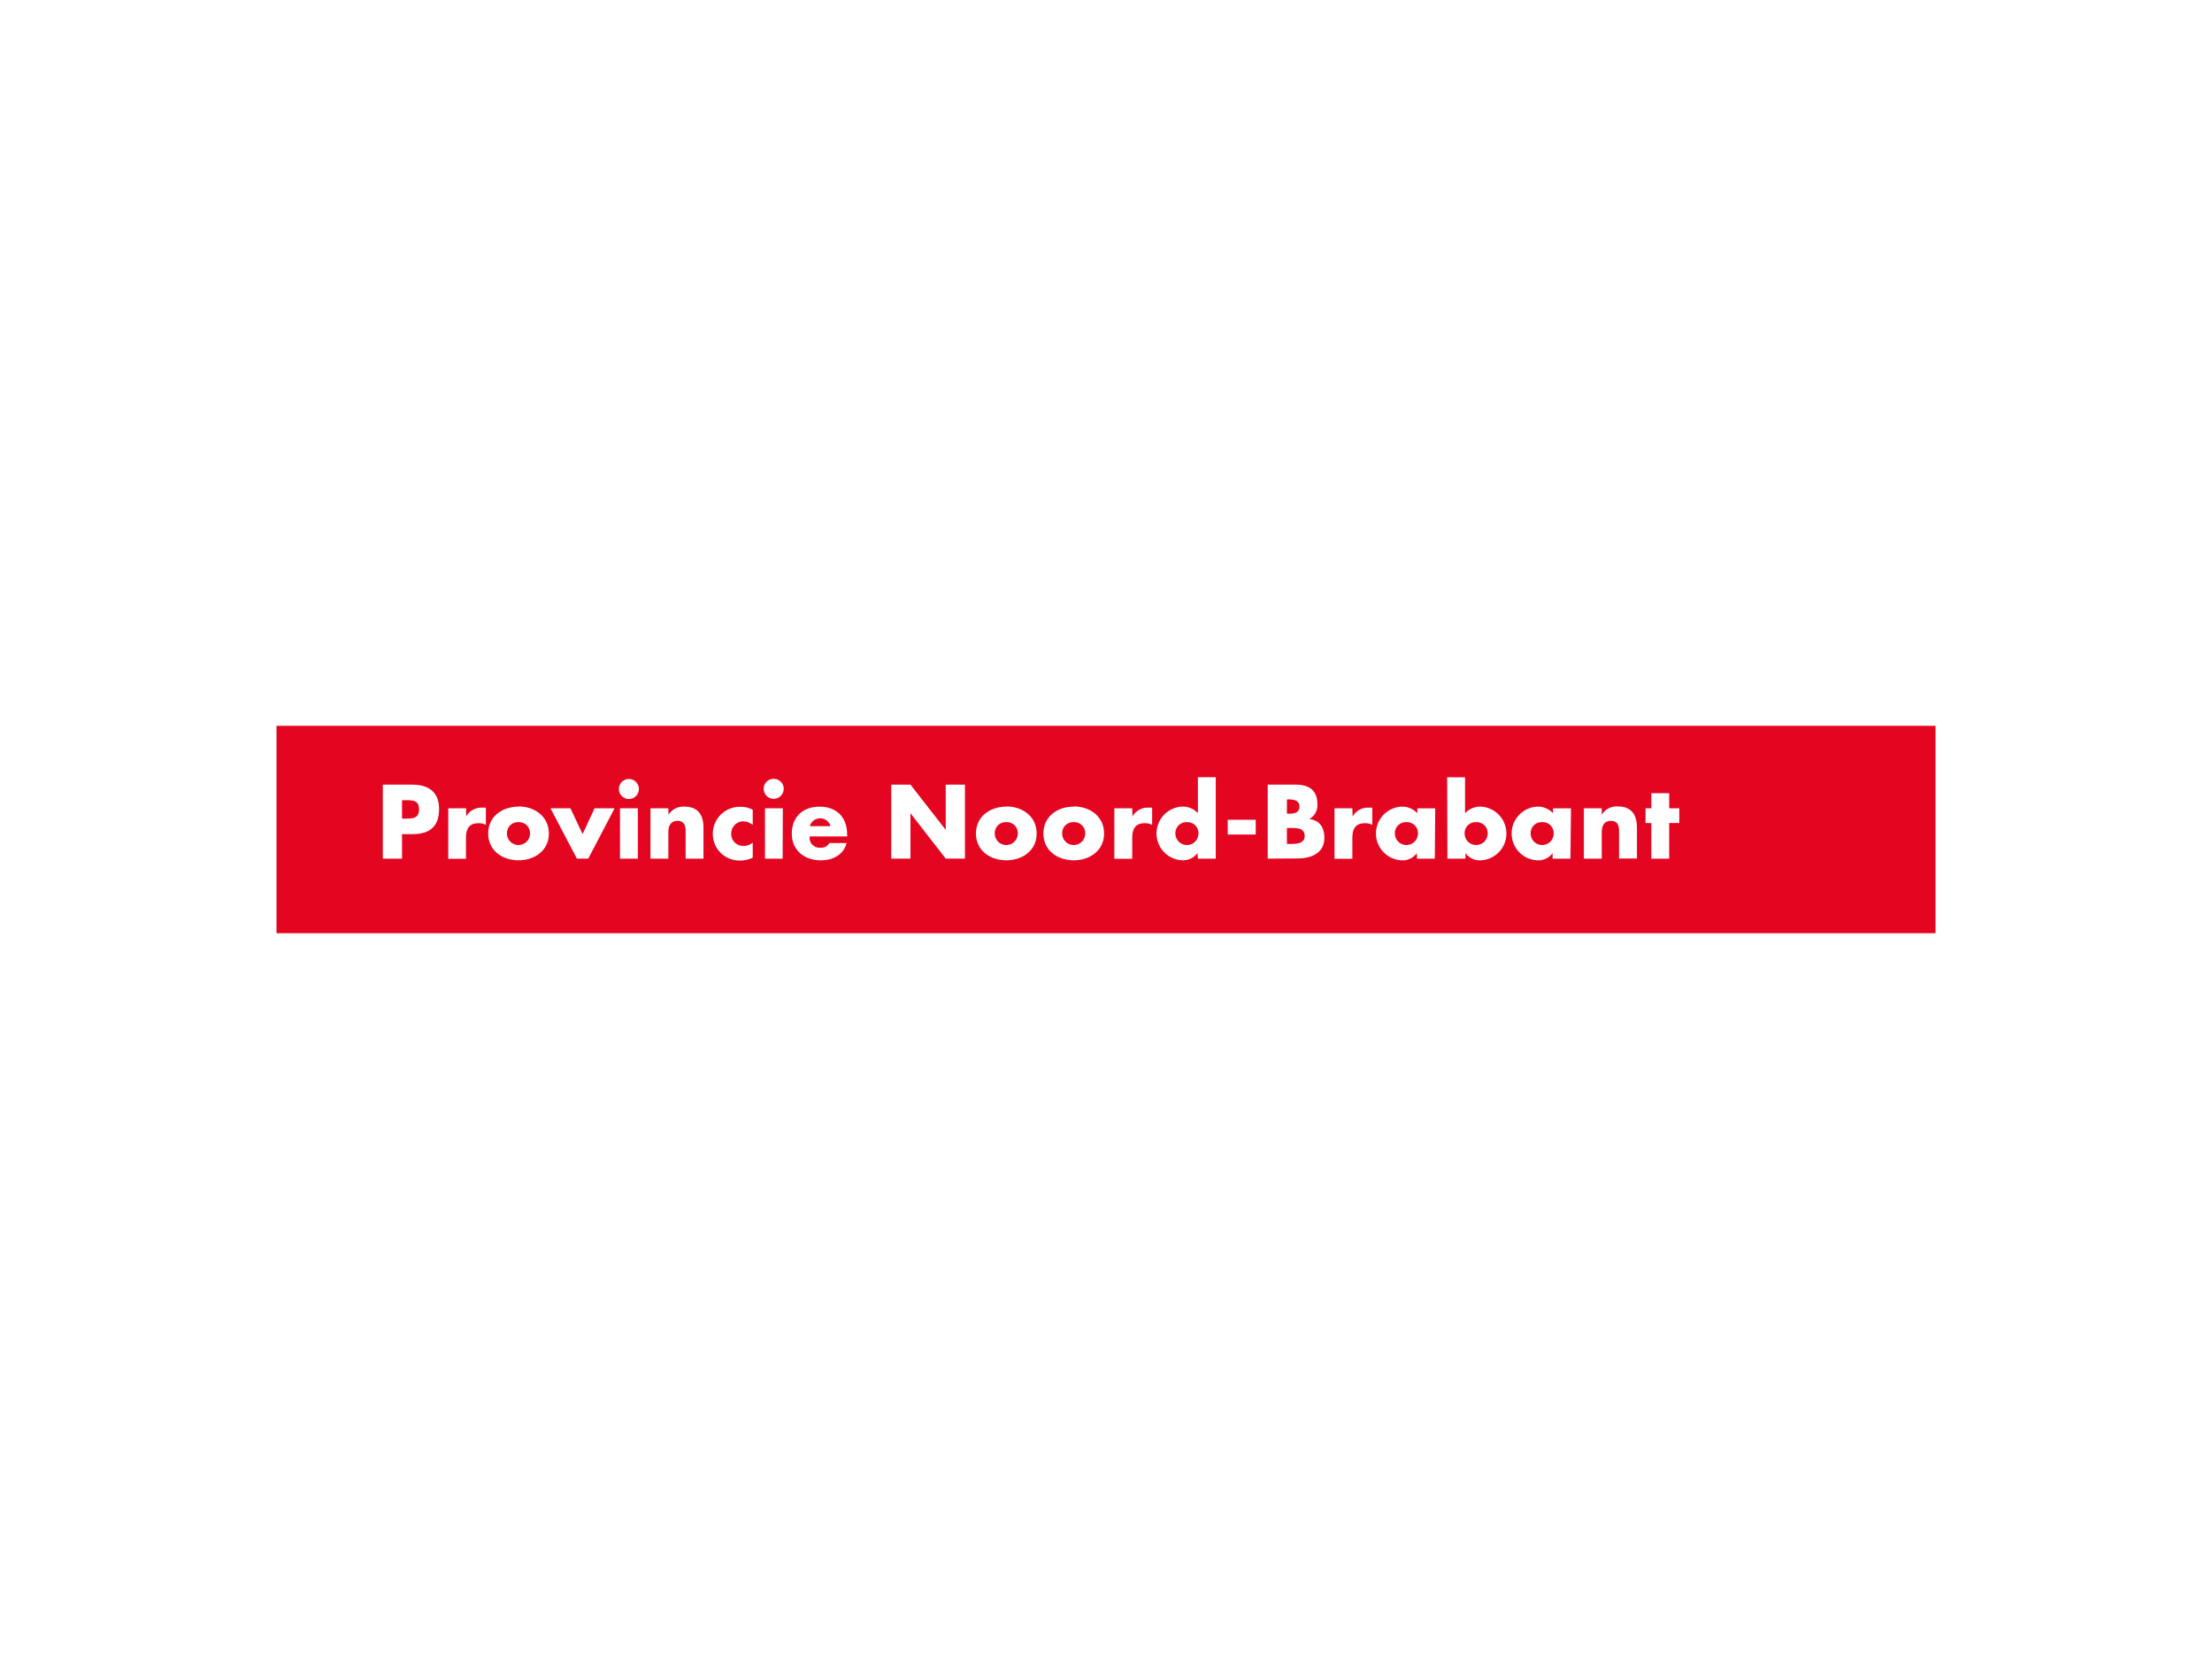<svg id="Layer_1" data-name="Layer 1" xmlns="http://www.w3.org/2000/svg" viewBox="0 0 480 360">
  <title>Provincie Noord Brabant logo</title>
  <rect width="480" height="360" style="fill: #fff"/>
  <g>
    <rect x="60" y="157.5" width="360" height="45" style="fill: #e40520"/>
    <g>
      <path d="M87.24,173.64h.7c1.62,0,3,0,3,2s-1.49,2-3,2h-.7Zm-4.17,12.69h4.17V181h2.36c3.64,0,5.68-1.66,5.68-5.45s-2.38-5.28-5.83-5.28H83.07Z" style="fill: #fff"/>
      <path d="M101.15,177.19h0a3.8,3.8,0,0,1,3.53-1.93h.75V179a3.17,3.17,0,0,0-1.64-.36c-2.15,0-2.68,1.43-2.68,3.3v4.41H97.27V175.4h3.88Z" style="fill: #fff"/>
      <path d="M112.52,178.41a2.37,2.37,0,0,1,2.49,2.46,2.49,2.49,0,0,1-5,0A2.37,2.37,0,0,1,112.52,178.41Zm0-3.37c-3.51,0-6.58,2.11-6.58,5.83s3.09,5.81,6.58,5.81,6.58-2.11,6.58-5.81S116,175,112.52,175Z" style="fill: #fff"/>
      <path d="M126.42,181l2.6-5.6h4.34l-5.71,10.92h-2.47l-5.73-10.92h4.34Z" style="fill: #fff"/>
      <path d="M138.41,186.33h-3.87V175.4h3.87Zm.23-15.12a2.17,2.17,0,1,1-2.17-2.17A2.18,2.18,0,0,1,138.64,171.21Z" style="fill: #fff"/>
      <path d="M145.05,176.81h0a3.78,3.78,0,0,1,3.49-1.77c2.94,0,4.11,1.85,4.11,4.54v6.75h-3.87V181c0-1,.17-2.87-1.75-2.87-1.57,0-2,1.17-2,2.54v5.66h-3.88V175.4h3.88Z" style="fill: #fff"/>
      <path d="M163.34,179a3.41,3.41,0,0,0-2-.77,2.62,2.62,0,0,0-2.66,2.66,2.59,2.59,0,0,0,2.72,2.68,3,3,0,0,0,1.94-.74v3.28a6.07,6.07,0,0,1-2.72.62,5.76,5.76,0,0,1-5.94-5.71,5.85,5.85,0,0,1,6.11-5.94,5.31,5.31,0,0,1,2.55.64Z" style="fill: #fff"/>
      <path d="M169.83,186.33H166V175.4h3.87Zm.23-15.12A2.17,2.17,0,1,1,167.9,169,2.18,2.18,0,0,1,170.07,171.21Z" style="fill: #fff"/>
      <path d="M175.73,179.28a2.33,2.33,0,0,1,4.49,0Zm8.09,1.84c0-3.73-2.19-6.07-6-6.07-3.56,0-6,2.2-6,5.83s2.7,5.81,6.32,5.81c2.49,0,4.94-1.17,5.56-3.75h-3.73a1.94,1.94,0,0,1-1.85,1,2.17,2.17,0,0,1-2.43-2.43h8.15Z" style="fill: #fff"/>
      <path d="M193.4,170.27h4.17l7.65,9.81h0v-9.81h4.17v16.05h-4.17l-7.65-9.84h0v9.84H193.4Z" style="fill: #fff"/>
      <path d="M218.37,178.41a2.37,2.37,0,0,1,2.49,2.46,2.49,2.49,0,0,1-5,0A2.37,2.37,0,0,1,218.37,178.41Zm0-3.37c-3.51,0-6.58,2.11-6.58,5.83s3.09,5.81,6.58,5.81,6.58-2.11,6.58-5.81S221.89,175,218.37,175Z" style="fill: #fff"/>
      <path d="M233,178.41a2.37,2.37,0,0,1,2.49,2.46,2.49,2.49,0,0,1-5,0A2.37,2.37,0,0,1,233,178.41Zm0-3.37c-3.52,0-6.58,2.11-6.58,5.83s3.09,5.81,6.58,5.81,6.58-2.11,6.58-5.81S236.51,175,233,175Z" style="fill: #fff"/>
      <path d="M245.73,177.19h0a3.8,3.8,0,0,1,3.53-1.93h.75V179a3.19,3.19,0,0,0-1.64-.36c-2.15,0-2.68,1.43-2.68,3.3v4.41h-3.88V175.4h3.88Z" style="fill: #fff"/>
      <path d="M257.57,178.41a2.37,2.37,0,0,1,2.49,2.46,2.49,2.49,0,0,1-5,0A2.37,2.37,0,0,1,257.57,178.41Zm2.37,7.92h3.88V168.65h-3.88v7.81a4.45,4.45,0,0,0-3.39-1.43,5.83,5.83,0,0,0,0,11.65,3.84,3.84,0,0,0,3.3-1.57h0Z" style="fill: #fff"/>
      <path d="M272.49,177.89v3.2h-6.08v-3.2Z" style="fill: #fff"/>
      <path d="M279.26,183.13h.53c1.24,0,3.32.06,3.32-1.71,0-1.94-2.06-1.74-3.43-1.74h-.43Zm-4.17,3.19V170.27h6c2.85,0,4.77,1.11,4.77,4.17a3.34,3.34,0,0,1-1.76,3.28v0c2.3.3,3.28,1.85,3.28,4.09,0,3.36-2.87,4.47-5.81,4.47Zm4.17-9.75h.47c1.1,0,2.25-.19,2.25-1.55s-1.3-1.55-2.42-1.55h-.3Z" style="fill: #fff"/>
      <path d="M293.51,177.19h0a3.8,3.8,0,0,1,3.53-1.93h.74V179a3.17,3.17,0,0,0-1.64-.36c-2.15,0-2.68,1.43-2.68,3.3v4.41h-3.87V175.4h3.87Z" style="fill: #fff"/>
      <path d="M305.2,178.41a2.37,2.37,0,0,1,2.49,2.46,2.49,2.49,0,0,1-5,0A2.37,2.37,0,0,1,305.2,178.41Zm6.24-3h-3.88v1.06a4.45,4.45,0,0,0-3.39-1.43,5.83,5.83,0,0,0,0,11.65,3.84,3.84,0,0,0,3.3-1.57h0v1.21h3.88Z" style="fill: #fff"/>
      <path d="M320.33,178.41a2.37,2.37,0,0,1,2.49,2.46,2.49,2.49,0,0,1-5,0A2.37,2.37,0,0,1,320.33,178.41Zm-6.24,7.92H318v-1.21h0a3.86,3.86,0,0,0,3.3,1.57,5.83,5.83,0,0,0,0-11.65,4.49,4.49,0,0,0-3.39,1.43v-7.81h-3.88Z" style="fill: #fff"/>
      <path d="M334.66,178.41a2.37,2.37,0,0,1,2.49,2.46,2.49,2.49,0,0,1-5,0A2.37,2.37,0,0,1,334.66,178.41Zm6.24-3H337v1.06a4.46,4.46,0,0,0-3.39-1.43,5.83,5.83,0,0,0,0,11.65,3.85,3.85,0,0,0,3.3-1.57h0v1.21h3.87Z" style="fill: #fff"/>
      <path d="M347.57,176.81h0A3.78,3.78,0,0,1,351.1,175c2.94,0,4.11,1.85,4.11,4.54v6.75h-3.88V181c0-1,.17-2.87-1.75-2.87-1.58,0-2,1.17-2,2.54v5.66h-3.88V175.4h3.88Z" style="fill: #fff"/>
      <path d="M362.21,186.33h-3.87V178.6h-1.26V175.4h1.26v-3.28h3.87v3.28h2.19v3.19h-2.19Z" style="fill: #fff"/>
    </g>
  </g>
</svg>
